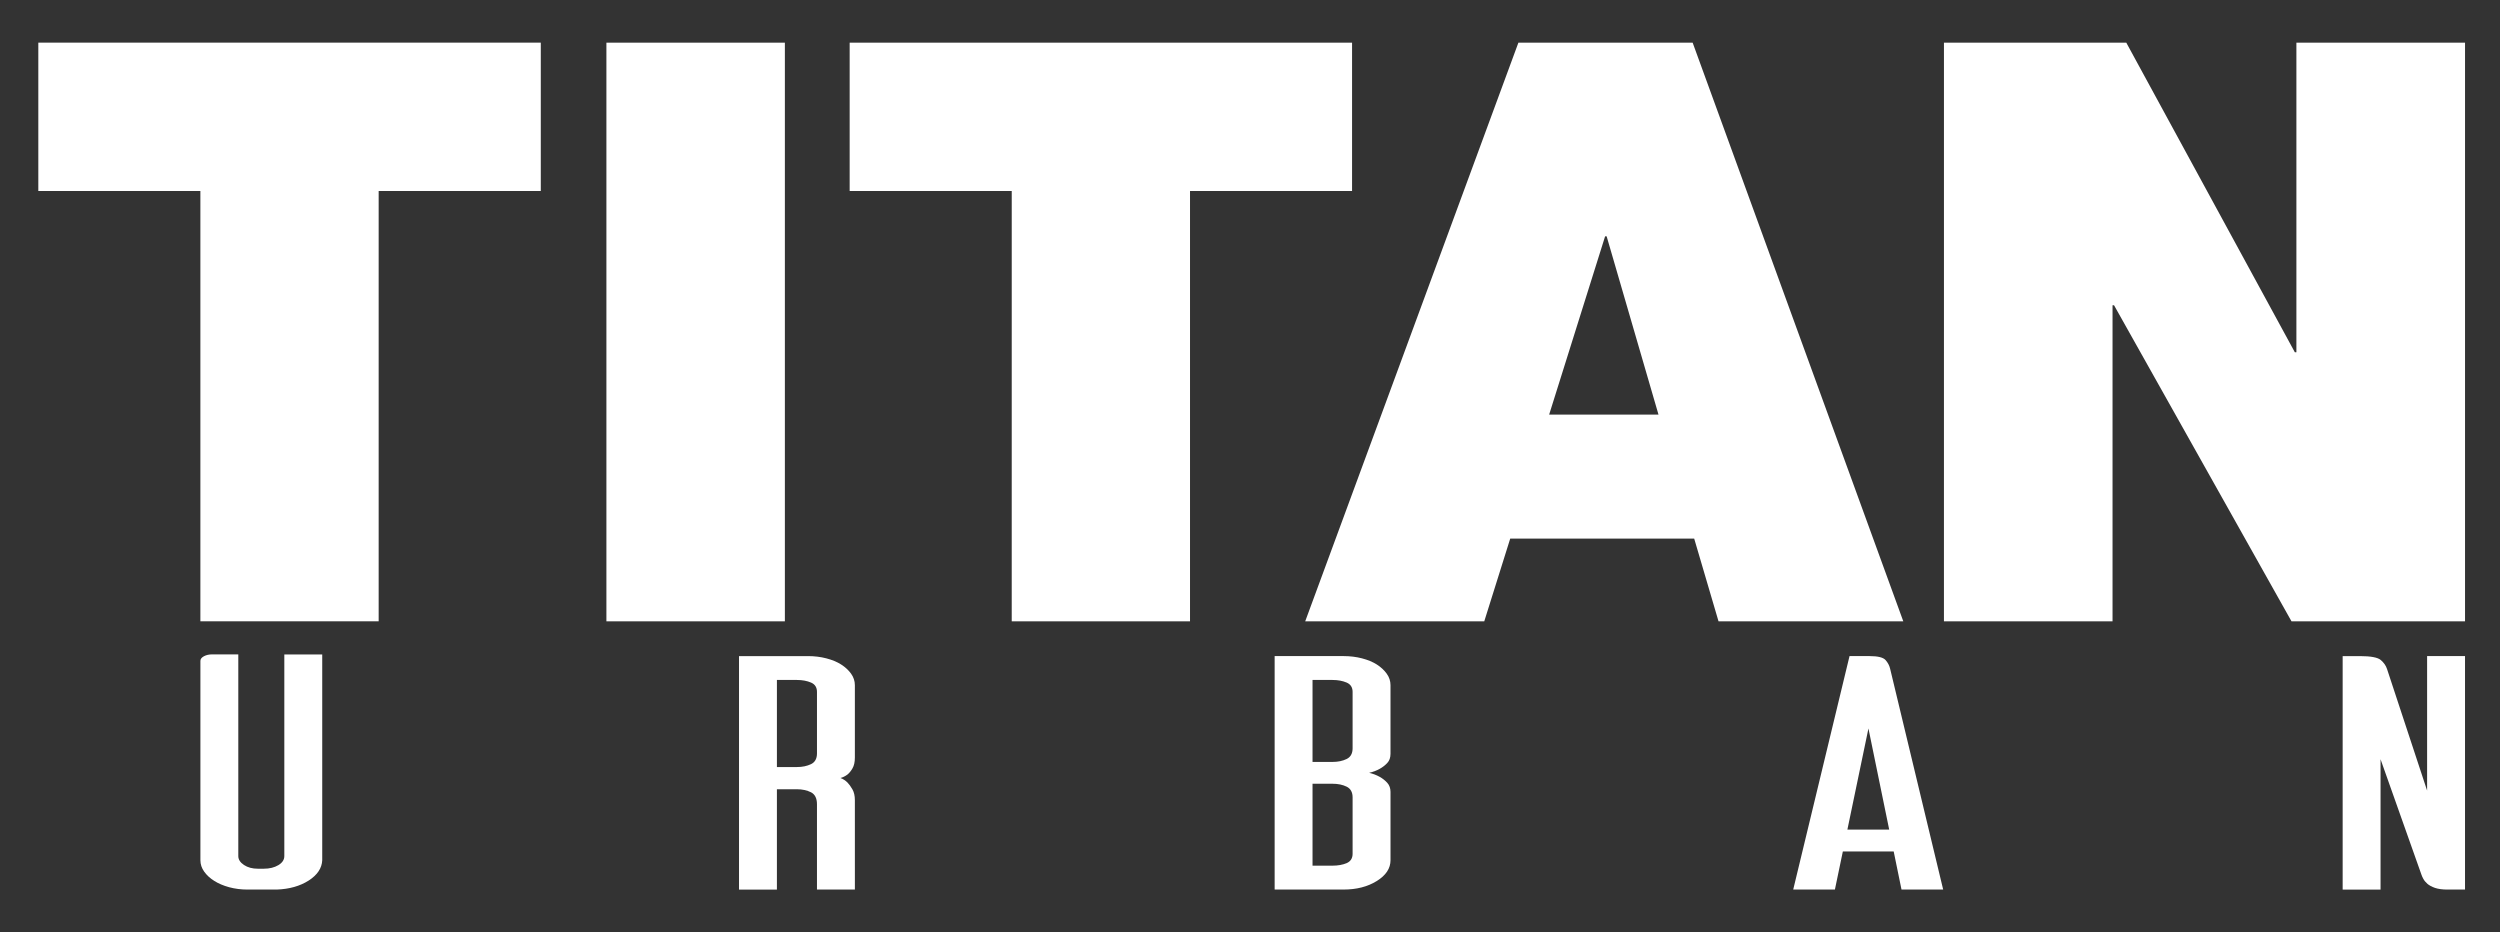<?xml version="1.0" encoding="utf-8"?>
<!-- Generator: Adobe Illustrator 15.1.0, SVG Export Plug-In . SVG Version: 6.00 Build 0)  -->
<!DOCTYPE svg PUBLIC "-//W3C//DTD SVG 1.1//EN" "http://www.w3.org/Graphics/SVG/1.1/DTD/svg11.dtd">
<svg version="1.1" id="Layer_1" xmlns="http://www.w3.org/2000/svg" xmlns:xlink="http://www.w3.org/1999/xlink" x="0px" y="0px"
	 width="295px" height="110px" viewBox="0 0 295 110" enable-background="new 0 0 295 110" xml:space="preserve">
<rect x="0" y="0" width="295" height="110" fill="#333333" stroke="none"/>
<g>
	<g>
		<path fill="#FFFFFF" d="M23.645,22.538H4.522V5.031h59.291v17.507H44.682v50.776H23.645V22.538z"/>
		<path fill="#FFFFFF" d="M71.556,5.031h21.059v68.284H71.556V5.031z"/>
		<path fill="#FFFFFF" d="M119.385,22.538H100.26V5.031h59.283v17.507h-19.121v50.776h-21.038L119.385,22.538L119.385,22.538z"/>
		<path fill="#FFFFFF" d="M179.172,5.031h20.559l24.857,68.284h-21.803l-2.872-9.764h-21.706l-3.064,9.764h-21.129L179.172,5.031z
			 M195.703,48.926l-6.119-21.038h-0.182l-6.604,21.038H195.703z"/>
		<path fill="#FFFFFF" d="M229.387,5.031H250.9l19.89,36.534h0.185V5.031h19.898v68.284h-20.477l-20.938-37.293h-0.179v37.293
			h-19.894L229.387,5.031L229.387,5.031z"/>
	</g>
	<g>
		<path fill="#FFFFFF" d="M38.023,77.223v24.284c-0.042,0.938-0.575,1.738-1.597,2.396c-1.024,0.654-2.28,1.012-3.771,1.065h-3.45
			c-0.767,0-1.49-0.094-2.172-0.278c-0.681-0.187-1.268-0.438-1.755-0.748c-0.49-0.305-0.885-0.67-1.183-1.088
			c-0.298-0.414-0.447-0.867-0.447-1.348V77.984c0-0.217,0.137-0.396,0.416-0.547c0.275-0.144,0.584-0.217,0.927-0.217h3.128v23.799
			c0,0.405,0.225,0.75,0.672,1.049c0.445,0.295,0.989,0.44,1.63,0.44h0.703c0.679,0,1.254-0.14,1.725-0.422
			c0.469-0.282,0.701-0.64,0.701-1.067V77.223H38.023z"/>
		<path fill="#FFFFFF" d="M100.876,104.969h-4.474v-10.07c0-0.695-0.234-1.164-0.701-1.408c-0.472-0.236-1.026-0.36-1.663-0.36
			h-2.363v11.841h-4.472V77.42h8.14c0.763,0,1.483,0.089,2.162,0.264c0.678,0.178,1.26,0.414,1.748,0.725
			c0.488,0.31,0.877,0.674,1.177,1.088c0.294,0.414,0.445,0.867,0.445,1.352v8.536c0,0.542-0.095,0.968-0.285,1.289
			c-0.189,0.325-0.389,0.562-0.598,0.728c-0.25,0.188-0.526,0.322-0.819,0.404c0.292,0.104,0.569,0.277,0.819,0.521
			c0.209,0.217,0.409,0.49,0.598,0.824c0.19,0.336,0.285,0.759,0.285,1.267L100.876,104.969L100.876,104.969z M95.702,90.168
			c0.467-0.225,0.701-0.65,0.701-1.268v-7.25c0-0.539-0.234-0.905-0.701-1.107c-0.472-0.201-1.026-0.307-1.663-0.307h-2.363v10.275
			h2.363C94.676,90.514,95.229,90.393,95.702,90.168z"/>
		<path fill="#FFFFFF" d="M161.559,91.193c0.463,0.107,0.883,0.271,1.26,0.484c0.338,0.188,0.632,0.426,0.884,0.703
			c0.251,0.283,0.377,0.641,0.377,1.069v8.056c0,0.969-0.54,1.785-1.62,2.455c-1.084,0.674-2.387,1.007-3.91,1.007h-8.142V91.275
			v-0.082v-0.039v-0.038V77.419h8.142c0.762,0,1.48,0.089,2.162,0.265c0.678,0.178,1.26,0.414,1.748,0.723
			c0.486,0.311,0.876,0.675,1.175,1.089c0.296,0.414,0.445,0.866,0.445,1.353v8.09c0,0.461-0.126,0.821-0.377,1.088
			c-0.252,0.271-0.546,0.5-0.884,0.689C162.441,90.928,162.021,91.089,161.559,91.193z M159.607,81.65
			c0-0.539-0.234-0.905-0.703-1.107c-0.471-0.201-1.024-0.307-1.661-0.307h-2.364v9.672h2.364c0.637,0,1.19-0.116,1.661-0.346
			c0.468-0.228,0.703-0.649,0.703-1.27V81.65z M159.607,94.094c0-0.615-0.234-1.037-0.703-1.267
			c-0.471-0.231-1.024-0.345-1.661-0.345h-2.364v9.666h2.364c0.637,0,1.19-0.101,1.661-0.297c0.468-0.205,0.703-0.574,0.703-1.111
			V94.094z"/>
		<path fill="#FFFFFF" d="M290.872,77.419v27.55h-2.06c-0.601,0-1.094-0.066-1.479-0.197c-0.384-0.135-0.687-0.295-0.899-0.483
			c-0.213-0.187-0.375-0.384-0.482-0.585s-0.184-0.368-0.225-0.503l-4.822-13.612v15.383h-4.471V77.42h2.043
			c1.275,0,2.1,0.155,2.459,0.465c0.361,0.311,0.607,0.662,0.737,1.068l4.726,14.336v-15.87H290.872z"/>
		<path fill="#FFFFFF" d="M224.378,104.969h4.917l-6.26-26.059c-0.087-0.376-0.268-0.717-0.542-1.026
			c-0.277-0.31-0.906-0.465-1.888-0.465h-2.361l-6.645,27.55h4.92l0.937-4.498h5.999L224.378,104.969z M217.992,97.893l2.484-11.933
			l2.449,11.933H217.992z"/>
	</g>
</g>
</svg>
